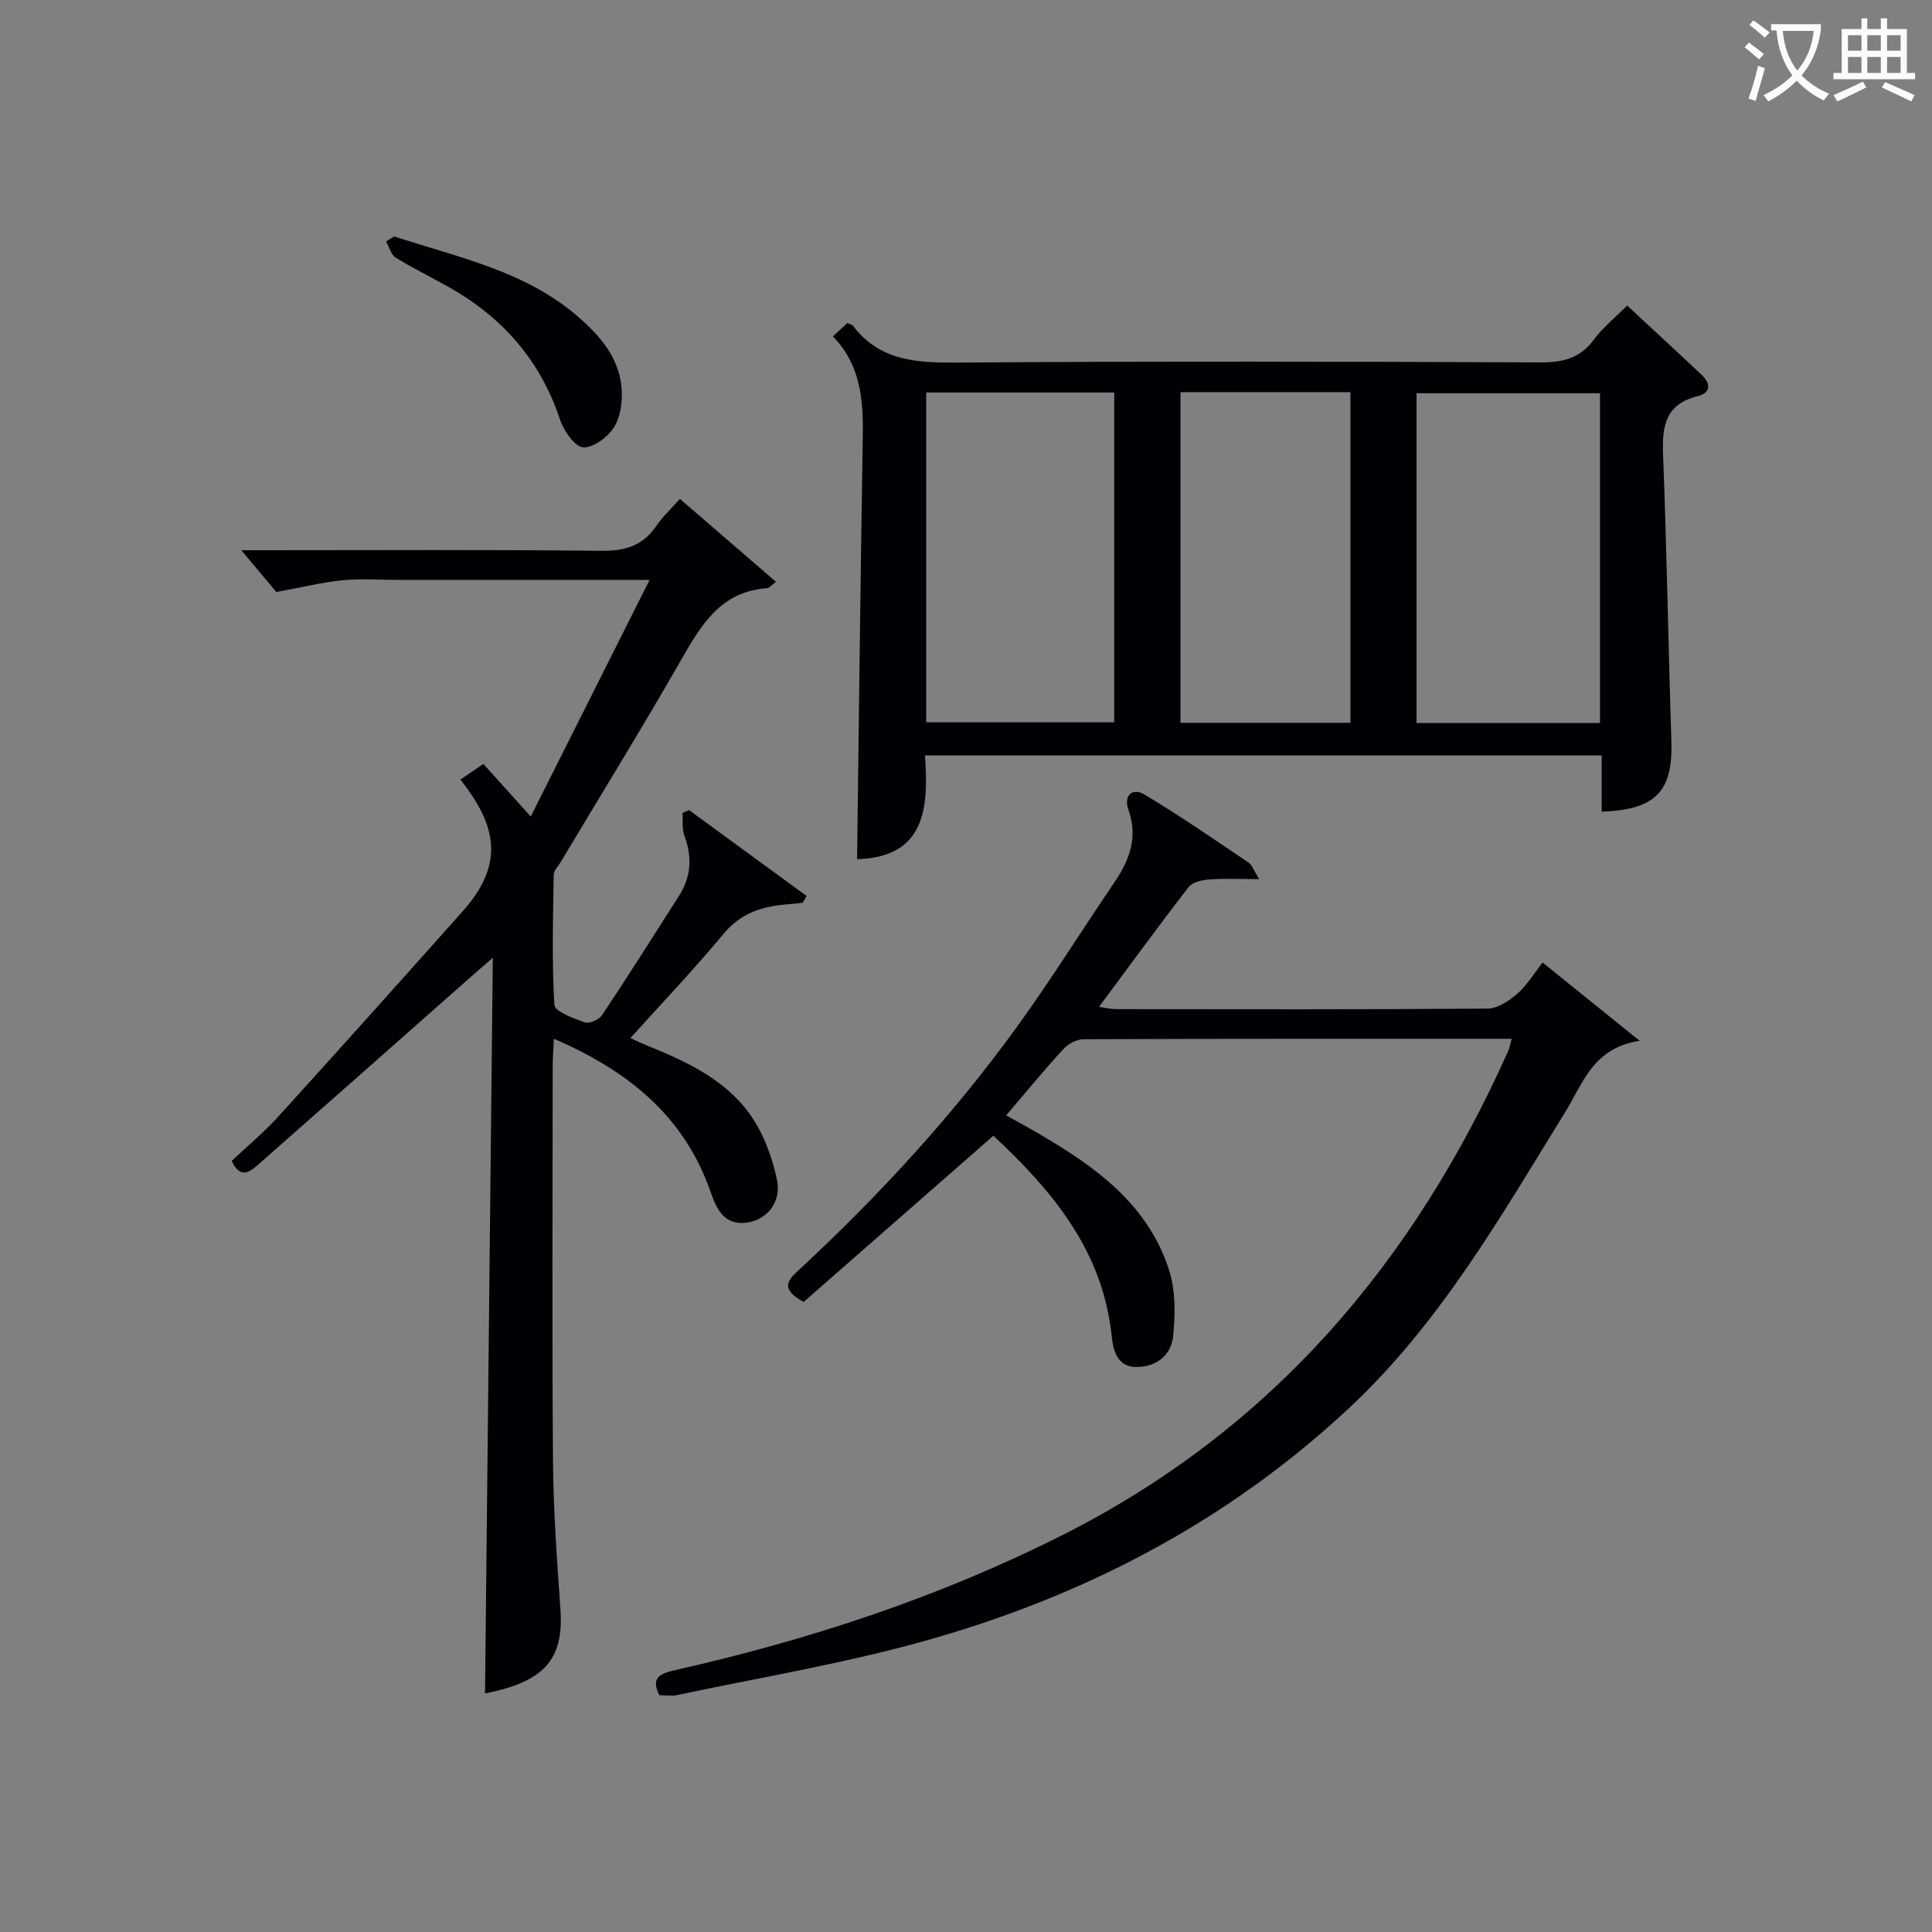 <svg enable-background="new 0 0 400 400" viewBox="0 0 400 400" xmlns="http://www.w3.org/2000/svg"><rect x="0" y="0" width="400" height="400" fill="#808080" stroke="none"/><g fill="#010105"><path d="m177.45 177.89c.38-29.48.71-58.59 1.18-87.69.12-7.51-.47-14.68-6.18-20.55 1.2-1.11 2.13-1.97 2.97-2.75.58.25.99.3 1.16.52 5.58 7.38 13.29 7.71 21.76 7.65 40.16-.3 80.33-.21 120.49-.04 4.66.02 8.3-.79 11.18-4.73 1.84-2.5 4.35-4.51 6.87-7.04 5.24 4.86 10.36 9.57 15.42 14.34 1.93 1.82 1.94 3.75-.84 4.43-6.62 1.64-7.37 6.15-7.14 12.04.77 19.78 1.08 39.58 1.72 59.37.34 10.36-3.2 14.23-14.43 14.6 0-3.77 0-7.54 0-11.63-46.75 0-92.99 0-140.11 0 .77 10.64.23 21.06-14.05 21.48zm14.31-96.62v68.28h38.93c0-22.95 0-45.52 0-68.28-13.07 0-25.83 0-38.93 0zm139.5 68.43c0-23.08 0-45.64 0-68.28-12.88 0-25.42 0-37.98 0v68.28zm-86.86-68.51v68.46h35.19c0-22.98 0-45.66 0-68.46-11.86 0-23.33 0-35.19 0z"/><path d="m100.42 350.61c.53-50.2 1.06-100.56 1.61-152.33-2.12 1.85-3.03 2.64-3.93 3.43-14.84 13.11-29.66 26.23-44.53 39.31-1.76 1.55-3.76 3.26-5.6-.67 3.12-2.94 6.56-5.79 9.54-9.06 12.86-14.15 25.61-28.4 38.34-42.68 9.24-10.37 6.32-18.45-.52-27.21 1.4-.96 2.88-1.97 4.74-3.24 2.7 3 5.76 6.39 9.82 10.89 8.33-16.59 16.24-32.34 24.6-48.99-18.38 0-35.2 0-52.01 0-3.83 0-7.69-.3-11.49.07-4.14.4-8.22 1.42-13.78 2.44-1.6-1.91-4.35-5.19-7.25-8.65h4.53c23.33 0 46.67-.14 70 .12 4.94.06 8.62-1.05 11.41-5.18 1.29-1.9 3.03-3.5 4.87-5.57 6.61 5.71 13.08 11.29 19.89 17.17-1.03.76-1.41 1.29-1.83 1.32-9.51.64-13.6 7.48-17.76 14.76-8.09 14.13-16.65 28-25.01 41.98-.51.85-1.4 1.71-1.42 2.57-.14 8.99-.4 18 .14 26.96.08 1.37 3.96 2.8 6.29 3.62.94.33 2.95-.56 3.58-1.5 5.44-8.16 10.68-16.45 15.95-24.72 2.5-3.93 2.74-8.03 1.1-12.41-.53-1.42-.29-3.14-.4-4.72.46-.2.92-.4 1.37-.59 8.11 5.93 16.23 11.85 24.34 17.78-.27.46-.53.93-.8 1.39-.93.1-1.86.23-2.79.3-5.27.37-9.9 1.66-13.58 6.1-6.17 7.43-12.85 14.44-19.32 21.62-.51-.24-1.03-.48-1.54-.72 1.68.77 3.33 1.59 5.04 2.29 7.94 3.22 15.83 6.86 20.99 13.86 2.91 3.95 4.83 9.02 5.85 13.87.99 4.71-2.11 8.24-6 8.87-4.85.78-6.48-2.69-7.7-6.21-5.46-15.79-17.1-25.18-32.49-31.82-.1 2.24-.24 4-.24 5.76-.01 27.17-.15 54.33.06 81.5.08 10.3.82 20.59 1.54 30.87.72 10.45-3.35 14.98-15.61 17.42z"/><path d="m312.98 215.07c-29.97 0-59.29-.03-88.62.09-1.42.01-3.19.94-4.18 2.01-3.94 4.28-7.62 8.79-11.86 13.75 2.44 1.37 4.69 2.59 6.91 3.89 11.68 6.82 22.52 14.63 26.84 28.23 1.34 4.21 1.26 9.1.82 13.58-.39 3.99-3.53 6.45-7.7 6.4-4-.04-4.74-3.64-5.03-6.44-1.85-17.67-12.32-30.09-24.49-41.44-13.24 11.6-26.43 23.15-39.29 34.42-5.06-2.77-3.15-4.62-1-6.61 16.65-15.44 31.97-32.1 45.28-50.51 7.01-9.7 13.35-19.88 20.08-29.78 3.13-4.61 4.9-9.38 2.91-14.94-1.16-3.24 1-4.56 3.14-3.3 7.42 4.39 14.52 9.33 21.68 14.15.74.5 1.07 1.59 2.25 3.44-3.98 0-7.17-.16-10.32.07-1.5.11-3.51.55-4.32 1.59-6.21 8.01-12.17 16.2-18.54 24.79 1.38.19 2.41.47 3.44.47 25.67.02 51.33.09 77-.11 2.07-.02 4.43-1.58 6.12-3.04 1.97-1.69 3.36-4.06 5.28-6.49 6.5 5.24 12.76 10.28 20.1 16.2-9.62 1.43-11.73 8.76-15.38 14.69-13.37 21.66-25.99 43.84-44.92 61.47-25.39 23.66-55.32 39.12-88.47 48.29-16.6 4.59-33.68 7.43-50.55 11.01-1.11.24-2.32.03-3.63.03-1.76-3.41-.18-4.42 3.12-5.17 27.8-6.26 54.68-15.08 80.22-27.94 43.45-21.86 72.84-56.53 92.4-100.31.28-.59.37-1.24.71-2.49z"/><path d="m81.62 48.95c13.3 4.38 27.28 7.15 38.31 16.83 4.35 3.82 8.03 8.15 8.71 14.02.32 2.78-.04 6.14-1.41 8.47-1.24 2.12-4.34 4.47-6.48 4.35-1.75-.1-4.05-3.45-4.82-5.79-4.08-12.31-11.99-21.22-23.14-27.47-3.61-2.03-7.35-3.84-10.86-6.03-.98-.61-1.35-2.2-2-3.35.57-.34 1.13-.69 1.69-1.03z"/></g><path d="m362.1 8.8c1.1.8 2.1 1.6 3.1 2.4l-1 1.1c-1.3-1.1-2.3-2-3-2.5zm1.9 4.8c.5.2.9.4 1.4.5-.6 2.3-1.3 4.5-1.9 6.8l-1.5-.5c.8-2.1 1.4-4.3 2-6.8zm-1-9.4c1.3.9 2.4 1.8 3.4 2.5l-1 1.1c-1.4-1.2-2.4-2.1-3.2-2.6zm3.7 2.2v-1.4h10.3v1.2c-.5 3.6-1.8 6.8-4 9.4 1.5 1.6 3.4 2.8 5.7 3.8-.3.4-.7.8-1.1 1.4-2.3-1.1-4.1-2.5-5.6-4.1-1.6 1.6-3.6 3.1-5.9 4.3-.3-.5-.7-.9-1-1.3 2.4-1.1 4.4-2.5 6-4.1-1.9-2.5-3-5.6-3.3-9.3h-1.1zm8.8 0h-6.4c.3 3.3 1.3 6 3 8.2 2-2.3 3.1-5.1 3.4-8.2z" fill="#fcfbfa"/><path d="m385.3 3.8h1.3v2.2h2.8v-2.2h1.3v2.2h4.1v9.1h1.7v1.3h-16.9v-1.3h1.7v-9.1h4.1v-2.2zm.4 13.1.7 1.2c-1.8.9-3.8 1.9-6 2.9-.2-.4-.5-.8-.8-1.3 2.3-1 4.3-1.9 6.1-2.8zm-3.1-6.4h2.8v-3.2h-2.8zm0 4.6h2.8v-3.3h-2.8zm4-4.6h2.8v-3.2h-2.8zm0 4.6h2.8v-3.3h-2.8zm3.7 1.9c2.1.9 4.1 1.8 6.1 2.7l-.7 1.3c-2.2-1.1-4.2-2-6.1-2.9zm3.2-9.7h-2.8v3.2h2.8zm-2.8 7.8h2.8v-3.3h-2.8z" fill="#fcfbfa"/></svg>